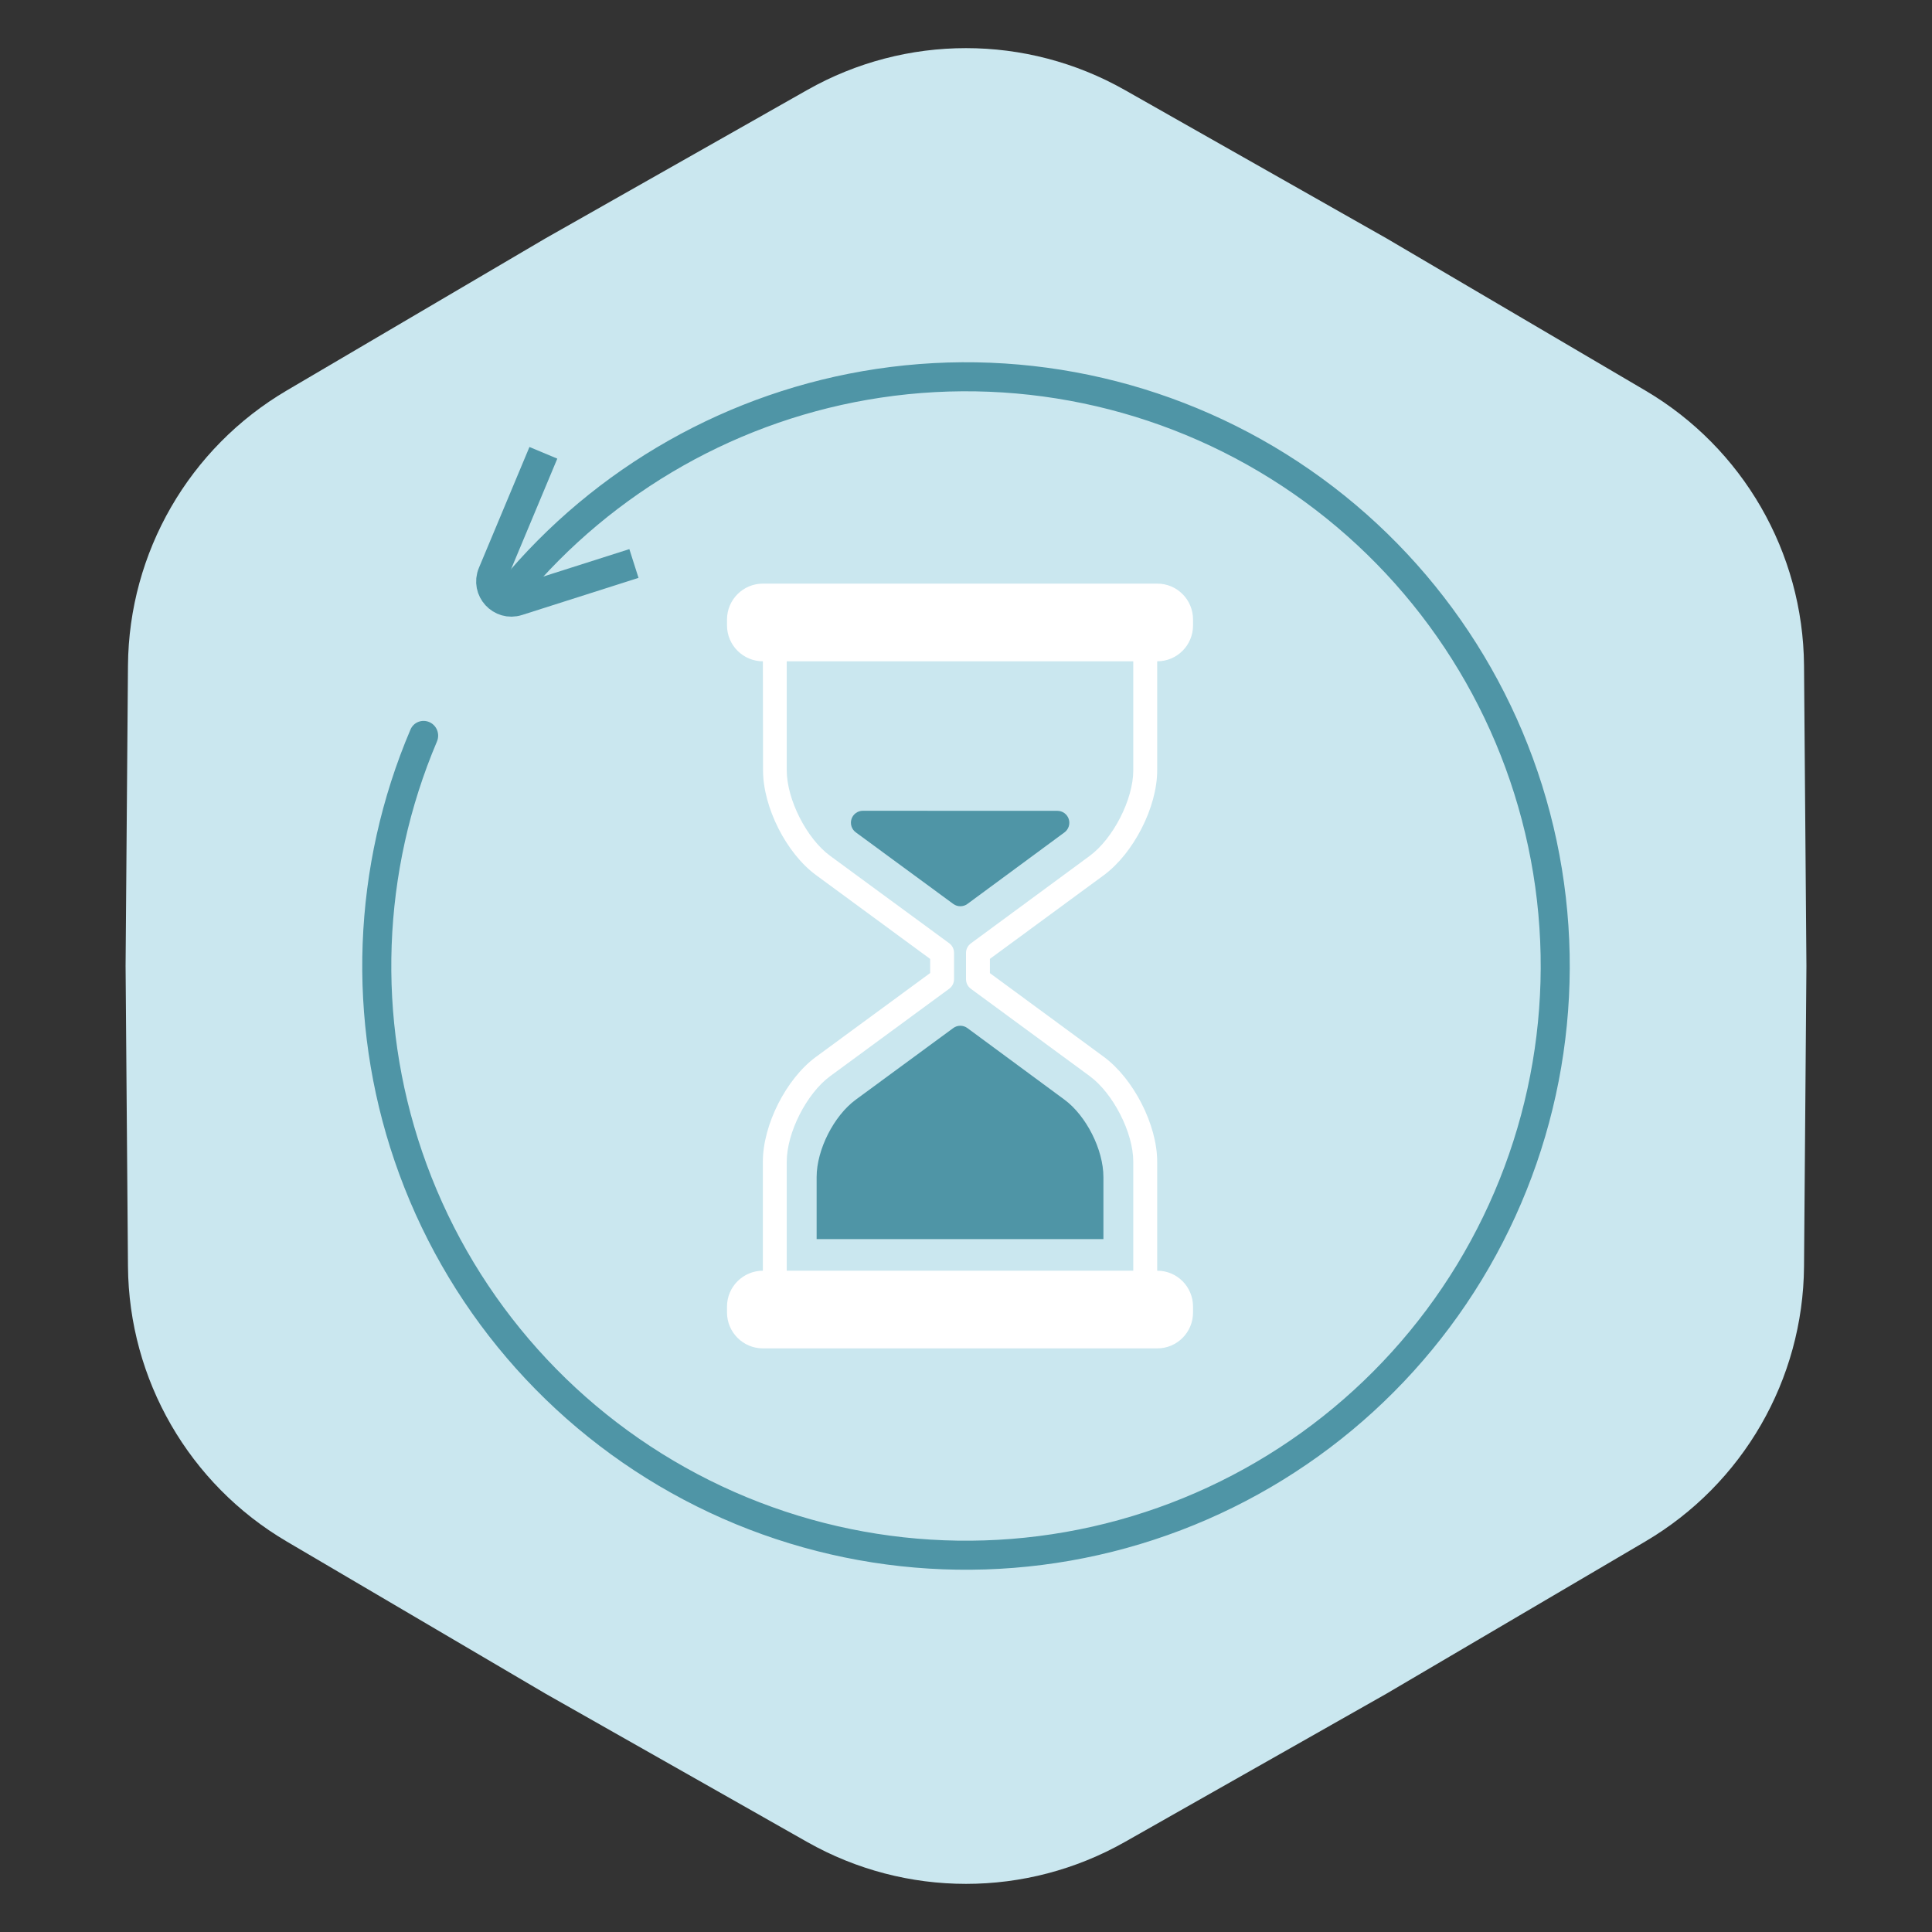 <?xml version="1.0" encoding="UTF-8"?> <svg xmlns="http://www.w3.org/2000/svg" width="96" height="96" viewBox="0 0 96 96" fill="none"><rect x="0" y="0" width="96" height="96" fill="#333333" stroke="none"/><path d="M40.11 4.472C45.004 1.698 50.996 1.698 55.89 4.472L68.88 11.835L81.752 19.403C86.601 22.255 89.597 27.443 89.641 33.069L89.76 48L89.641 62.931C89.597 68.557 86.601 73.745 81.752 76.597L68.88 84.165L55.89 91.528C50.996 94.302 45.004 94.302 40.11 91.528L27.12 84.165L14.248 76.597C9.399 73.745 6.403 68.557 6.359 62.931L6.24 48L6.359 33.069C6.403 27.443 9.399 22.255 14.248 19.403L27.12 11.835L40.11 4.472Z" fill="#CAE7EF"></path><g clip-path="url(#clip0_1310_10723)"><path fill-rule="evenodd" clip-rule="evenodd" d="M57.507 63.141H57.5V57.723C57.5 55.89 56.325 53.602 54.85 52.515L49.188 48.354V47.646L54.85 43.486C56.325 42.398 57.5 40.11 57.5 38.278V32.859H57.506C58.489 32.859 59.281 32.06 59.281 31.078V30.781C59.281 29.799 58.489 29 57.506 29H37.907C36.925 29 36.125 29.799 36.125 30.781V31.078C36.125 32.06 36.925 32.859 37.907 32.859L37.915 38.277C37.915 40.11 39.069 42.397 40.547 43.482L46.219 47.649V48.35L40.542 52.518C39.065 53.603 37.906 55.89 37.906 57.723V63.141C36.925 63.142 36.125 63.94 36.125 64.922V65.219C36.125 66.201 36.925 67 37.907 67H57.507C58.489 67 59.281 66.201 59.281 65.219V64.922C59.281 63.94 58.489 63.141 57.507 63.141ZM56.312 63.141H54.828L40.578 63.141H39.093V57.723C39.093 56.277 40.083 54.332 41.249 53.475L47.165 49.13C47.24 49.075 47.301 49.002 47.343 48.919C47.385 48.836 47.406 48.744 47.406 48.651V47.349C47.406 47.16 47.319 46.982 47.167 46.87L41.247 42.525C40.081 41.669 39.093 39.724 39.093 38.278V32.859H56.312V38.278C56.312 39.724 55.31 41.672 54.145 42.53L48.251 46.869C48.099 46.98 48 47.157 48 47.346V48.654C48 48.843 48.089 49.02 48.241 49.132L54.146 53.47C55.31 54.329 56.312 56.276 56.312 57.723V63.141Z" fill="white"></path><path d="M54.828 58.485C54.828 57.131 53.979 55.442 52.889 54.639L48.07 51.085C47.968 51.01 47.845 50.969 47.719 50.969C47.592 50.969 47.469 51.009 47.367 51.084L42.523 54.642C41.432 55.443 40.578 57.131 40.578 58.485V61.571H54.828V58.485Z" fill="#4F95A6"></path><path d="M53.105 40.698C53.066 40.579 52.99 40.476 52.889 40.402C52.787 40.329 52.665 40.29 52.54 40.29L42.875 40.287C42.75 40.287 42.628 40.326 42.527 40.4C42.425 40.473 42.35 40.576 42.311 40.695C42.272 40.814 42.271 40.943 42.31 41.062C42.348 41.181 42.423 41.285 42.524 41.359L47.368 44.916C47.47 44.991 47.593 45.031 47.719 45.031C47.843 45.031 47.967 44.993 48.072 44.915L52.893 41.361C52.994 41.287 53.068 41.183 53.106 41.064C53.144 40.945 53.144 40.817 53.105 40.698Z" fill="#4F95A6"></path></g><path d="M24.981 29.907C24.668 29.661 24.613 29.206 24.866 28.899C29.57 23.202 36.218 19.434 43.541 18.333C51.101 17.197 58.811 18.99 65.094 23.346C71.377 27.703 75.76 34.294 77.347 41.773C78.934 49.252 77.605 57.055 73.633 63.587C69.66 70.12 63.343 74.889 55.973 76.921C48.602 78.953 40.734 78.094 33.975 74.52C27.216 70.945 22.077 64.925 19.608 57.69C17.216 50.682 17.503 43.045 20.398 36.248C20.554 35.881 20.982 35.721 21.345 35.886V35.886C21.708 36.051 21.867 36.478 21.712 36.845C18.969 43.308 18.701 50.564 20.974 57.224C23.324 64.111 28.216 69.842 34.65 73.244C41.083 76.647 48.573 77.464 55.589 75.53C62.605 73.596 68.618 69.056 72.4 62.838C76.181 56.619 77.446 49.192 75.935 42.072C74.424 34.953 70.252 28.679 64.272 24.532C58.291 20.385 50.952 18.678 43.755 19.76C36.796 20.806 30.477 24.383 26.001 29.791C25.747 30.098 25.294 30.153 24.981 29.907V29.907Z" fill="#4F95A6"></path><path d="M27 22.5L24.489 28.505C24.16 29.291 24.903 30.102 25.715 29.843L31.5 28" stroke="#4F95A6" stroke-width="1.5"></path><defs><clipPath id="clip0_1310_10723"><rect width="38" height="38" fill="white" transform="translate(29 29)"></rect></clipPath></defs></svg> 